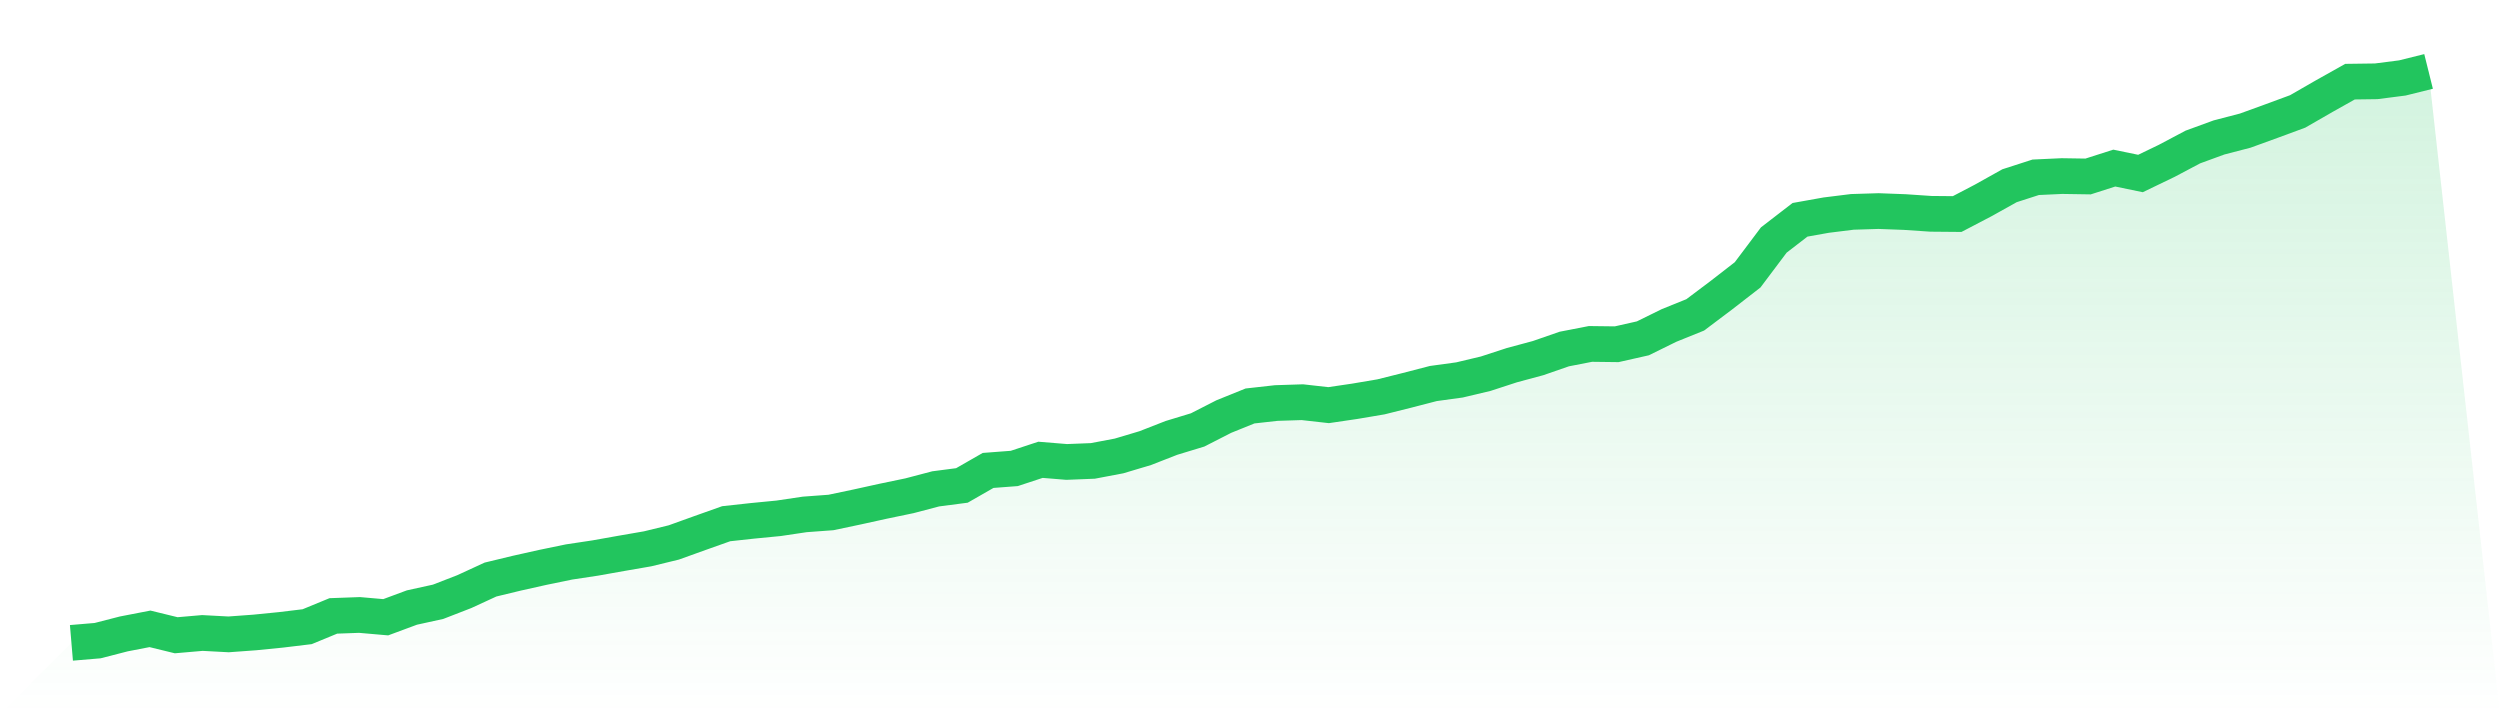 <svg viewBox="0 0 140 40" xmlns="http://www.w3.org/2000/svg">
<defs>
<linearGradient id="gradient" x1="0" x2="0" y1="0" y2="1">
<stop offset="0%" stop-color="#22c55e" stop-opacity="0.2"/>
<stop offset="100%" stop-color="#22c55e" stop-opacity="0"/>
</linearGradient>
</defs>
<path d="M4,36 L4,36 L5.467,35.876 L6.933,35.499 L8.4,35.215 L9.867,35.574 L11.333,35.447 L12.8,35.525 L14.267,35.418 L15.733,35.272 L17.2,35.095 L18.667,34.491 L20.133,34.438 L21.6,34.566 L23.067,34.022 L24.533,33.7 L26,33.131 L27.467,32.455 L28.933,32.101 L30.4,31.773 L31.867,31.47 L33.333,31.249 L34.8,30.988 L36.267,30.734 L37.733,30.377 L39.2,29.849 L40.667,29.328 L42.133,29.168 L43.6,29.025 L45.067,28.807 L46.533,28.699 L48,28.39 L49.467,28.067 L50.933,27.762 L52.4,27.376 L53.867,27.185 L55.333,26.344 L56.8,26.233 L58.267,25.749 L59.733,25.869 L61.2,25.811 L62.667,25.533 L64.133,25.095 L65.6,24.522 L67.067,24.076 L68.533,23.327 L70,22.734 L71.467,22.57 L72.933,22.523 L74.4,22.688 L75.867,22.472 L77.333,22.224 L78.8,21.857 L80.267,21.477 L81.733,21.276 L83.2,20.927 L84.667,20.449 L86.133,20.054 L87.6,19.545 L89.067,19.26 L90.533,19.278 L92,18.947 L93.467,18.225 L94.933,17.633 L96.4,16.529 L97.867,15.391 L99.333,13.44 L100.8,12.309 L102.267,12.047 L103.733,11.865 L105.2,11.82 L106.667,11.875 L108.133,11.974 L109.6,11.987 L111.067,11.22 L112.533,10.401 L114,9.928 L115.467,9.86 L116.933,9.883 L118.4,9.413 L119.867,9.716 L121.333,9.009 L122.8,8.232 L124.267,7.696 L125.733,7.315 L127.2,6.782 L128.667,6.241 L130.133,5.397 L131.6,4.573 L133.067,4.553 L134.533,4.365 L136,4 L140,40 L0,40 z" fill="url(#gradient)"/>
<path d="M4,36 L4,36 L5.467,35.876 L6.933,35.499 L8.4,35.215 L9.867,35.574 L11.333,35.447 L12.8,35.525 L14.267,35.418 L15.733,35.272 L17.2,35.095 L18.667,34.491 L20.133,34.438 L21.6,34.566 L23.067,34.022 L24.533,33.7 L26,33.131 L27.467,32.455 L28.933,32.101 L30.4,31.773 L31.867,31.47 L33.333,31.249 L34.8,30.988 L36.267,30.734 L37.733,30.377 L39.2,29.849 L40.667,29.328 L42.133,29.168 L43.6,29.025 L45.067,28.807 L46.533,28.699 L48,28.39 L49.467,28.067 L50.933,27.762 L52.4,27.376 L53.867,27.185 L55.333,26.344 L56.8,26.233 L58.267,25.749 L59.733,25.869 L61.2,25.811 L62.667,25.533 L64.133,25.095 L65.6,24.522 L67.067,24.076 L68.533,23.327 L70,22.734 L71.467,22.57 L72.933,22.523 L74.4,22.688 L75.867,22.472 L77.333,22.224 L78.8,21.857 L80.267,21.477 L81.733,21.276 L83.2,20.927 L84.667,20.449 L86.133,20.054 L87.6,19.545 L89.067,19.26 L90.533,19.278 L92,18.947 L93.467,18.225 L94.933,17.633 L96.4,16.529 L97.867,15.391 L99.333,13.44 L100.8,12.309 L102.267,12.047 L103.733,11.865 L105.2,11.82 L106.667,11.875 L108.133,11.974 L109.6,11.987 L111.067,11.22 L112.533,10.401 L114,9.928 L115.467,9.86 L116.933,9.883 L118.4,9.413 L119.867,9.716 L121.333,9.009 L122.8,8.232 L124.267,7.696 L125.733,7.315 L127.2,6.782 L128.667,6.241 L130.133,5.397 L131.6,4.573 L133.067,4.553 L134.533,4.365 L136,4" fill="none" stroke="#22c55e" stroke-width="2"/>
</svg>